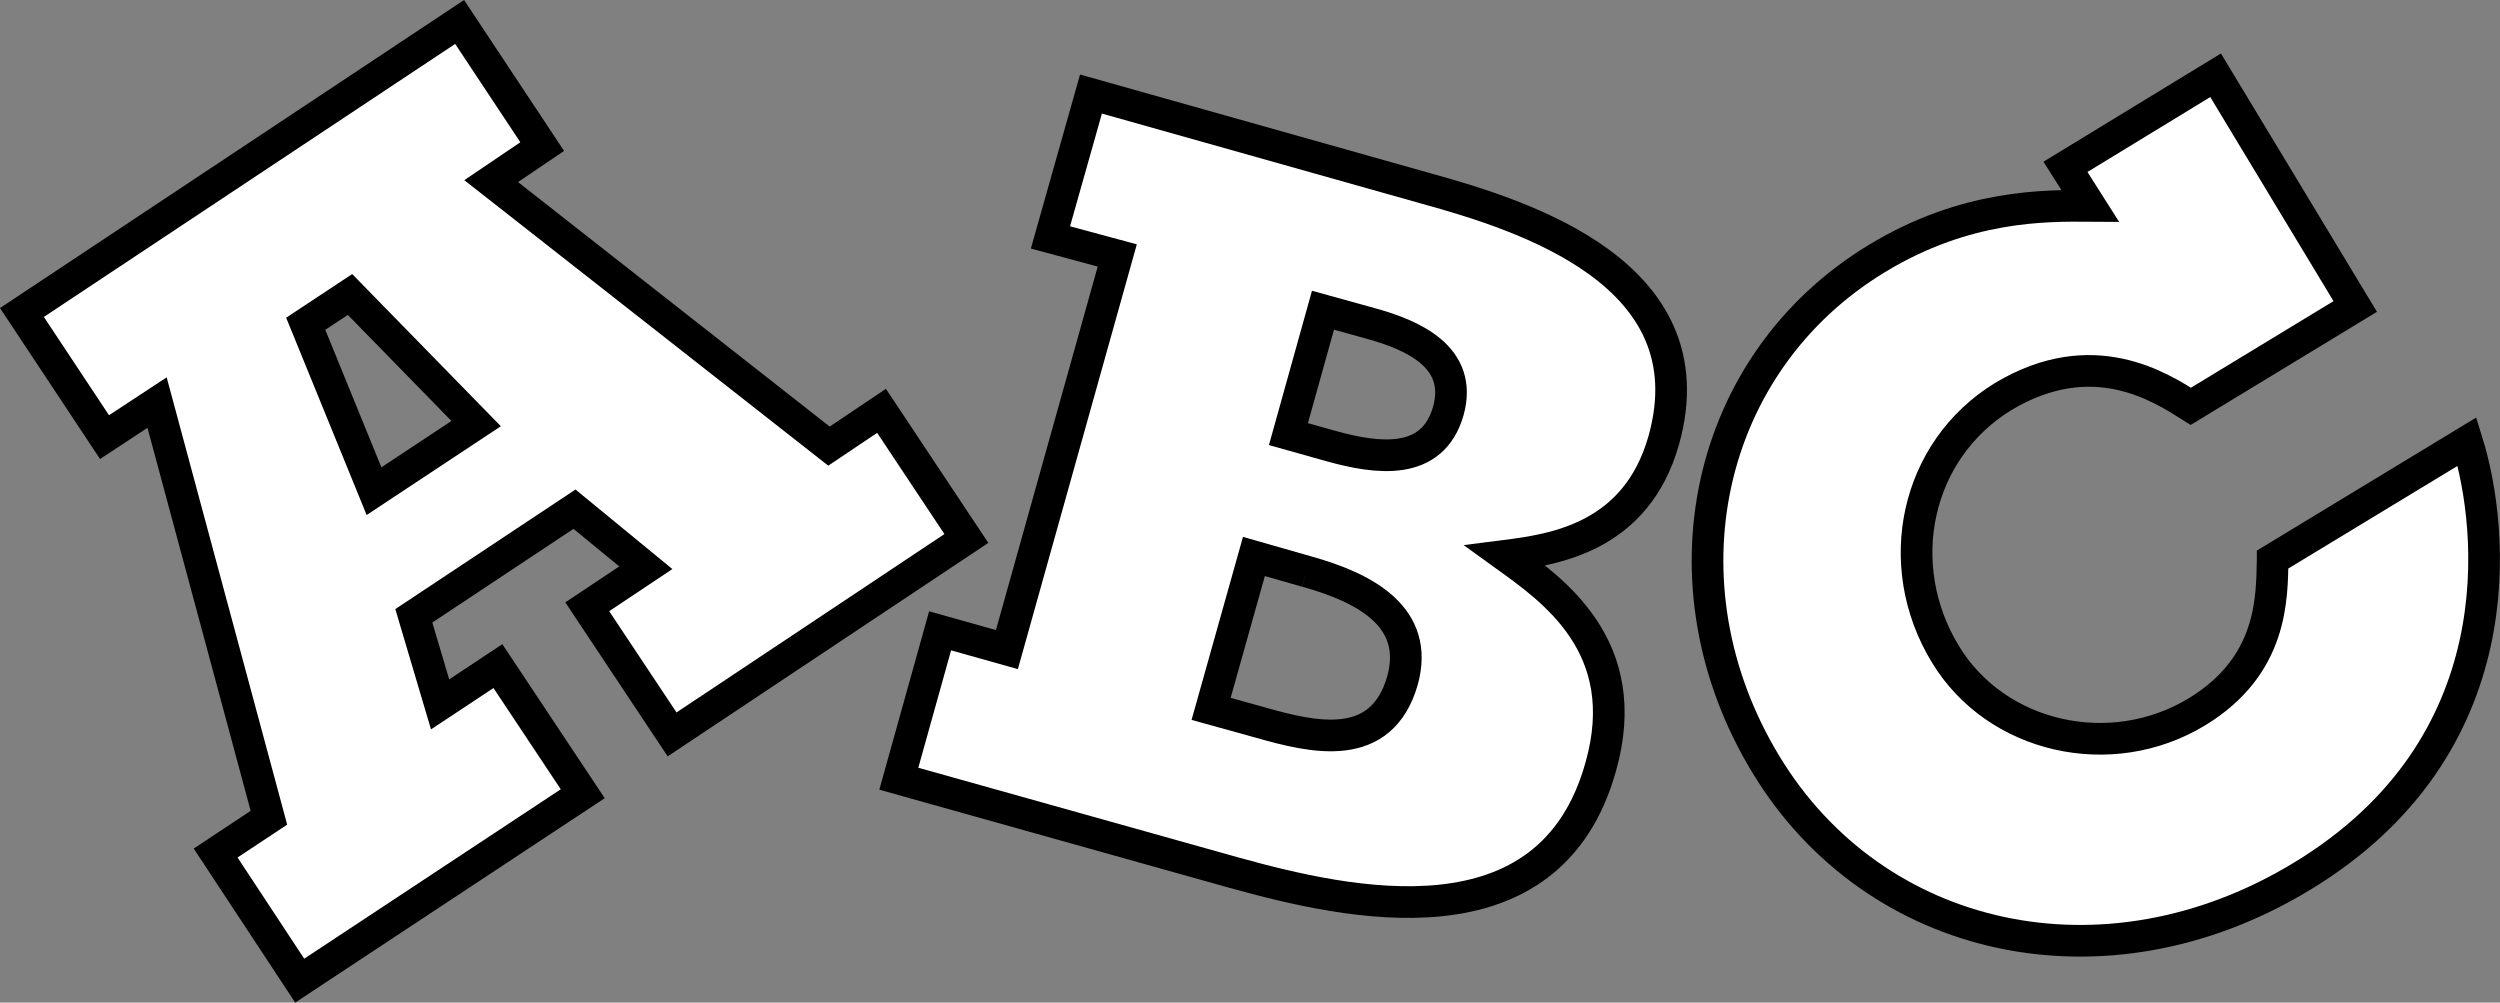 <svg xmlns="http://www.w3.org/2000/svg" width="333.004" height="133.547"><rect width="100%" height="100%" fill="#808080" stroke="none"/><path fill="#fff" d="m302.723 74.526 25.898-15.703c3.656 11.75 6.531 40.637-22 57.902-26.242 15.942-56.949 8.961-71.398-14.902-14.574-24.012-8.121-53.516 14.8-67.399 11.829-7.183 22.442-7.039 28.399-7l-3.3-5.199 20-12.199 18.6 30.797-21.902 13.3c-4.02-2.53-13.046-8.464-25-1.3-11.675 7.16-14.937 22.394-7.699 34.3 6.75 11.169 22.02 14.657 33.5 7.7 10.227-6.203 9.973-15.3 10.102-20.297"/><path fill="none" stroke="#000" stroke-miterlimit="10" stroke-width="4.218" d="m302.723 74.526 25.898-15.703c3.656 11.75 6.531 40.637-22 57.902-26.242 15.942-56.949 8.961-71.398-14.902-14.574-24.012-8.121-53.516 14.8-67.399 11.829-7.183 22.442-7.039 28.399-7l-3.3-5.199 20-12.199 18.6 30.797-21.902 13.3c-4.02-2.53-13.046-8.464-25-1.3-11.675 7.16-14.937 22.394-7.699 34.3 6.75 11.169 22.02 14.657 33.5 7.7 10.227-6.203 9.973-15.3 10.102-20.297zm0 0"/><path fill="#fff" d="m125.223 84.026 8.898 2.5 3.301-11.703 1.5-5.5 27 7.601-1.3 5.602-3.302 11.898 6.5 1.801c7.106 2.028 16.204 4.215 19-5.601 2.305-8.38-4.847-12.301-12.796-14.5l-7-2-1.403 4.8-27.199-7.898 8.7-31.102 1.198-4.199 27.204 7.801-1.102 4.297-2.8 10 5.698 1.601c6.051 1.676 13.489 2.758 15.602-4.699 1.992-7.183-4.785-10.09-10.2-11.601l-6.5-1.801-1.1 3.902-27.2-7.8.898-3.399-8.898-2.402 5.398-19.098 44.704 12.598c12.878 3.57 37.804 11.293 31.597 33.5-3.664 12.996-14.625 14.578-21.097 15.402 6.222 4.492 17.246 12.055 12.699 28.098-6.797 24.41-33.512 18.375-48.903 14.101l-44.597-12.5 5.5-19.699"/><path fill="none" stroke="#000" stroke-miterlimit="10" stroke-width="4.218" d="m125.223 84.026 8.898 2.5 14.7-52.5-8.899-2.402 5.398-19.098 44.704 12.598c12.878 3.57 37.804 11.293 31.597 33.5-3.664 12.996-14.625 14.578-21.097 15.402 6.222 4.492 17.246 12.055 12.699 28.098-6.797 24.41-33.512 18.375-48.903 14.101l-44.597-12.5zm0 0"/><path fill="none" stroke="#000" stroke-miterlimit="10" stroke-width="4.218" d="m182.723 43.124-6.5-1.801-4.602 16.5 5.7 1.601c6.05 1.676 13.488 2.758 15.601-4.699 1.992-7.183-4.785-10.09-10.2-11.601m-8.698 33-7-2-5.704 20.3 6.5 1.801c7.106 2.028 16.204 4.215 19-5.601 2.305-8.38-4.847-12.301-12.796-14.5"/><path fill="#fff" d="m39.922 130.624 37.7-24.899-11.302-17-7.699 5.098-3.5-11.797 21.403-14.203 9.5 7.8-7.801 5.2 11.3 17 39.2-26.098-11.301-17-7 4.7-45-35.301 6.8-4.598-11-16.602-29.402 19.5 12.704 18.2 2.097-1.399 16.801 17.2-13.602 9-9.097-22.301 1.597-1.098 3.204-2.102-12.204-18.5-4.097 2.7-26.301 17.5 11 16.601 7-4.601 14.898 55.3-7.097 4.7 11.199 17"/><path fill="none" stroke="#000" stroke-miterlimit="10" stroke-width="4.218" d="m39.922 130.624-11.2-17 7.098-4.7-14.898-55.3-7 4.601-11-16.601 58.3-38.7 11 16.602-6.8 4.598 45 35.3 7-4.699 11.3 17-39.198 26.098-11.301-17 7.8-5.2-9.5-7.8-21.402 14.203 3.5 11.797 7.7-5.098 11.3 17zm0 0"/><path fill="none" stroke="#000" stroke-miterlimit="10" stroke-width="4.218" d="m40.723 43.124 9.097 22.3 13.602-9-16.8-17.199zm0 0"/></svg>
